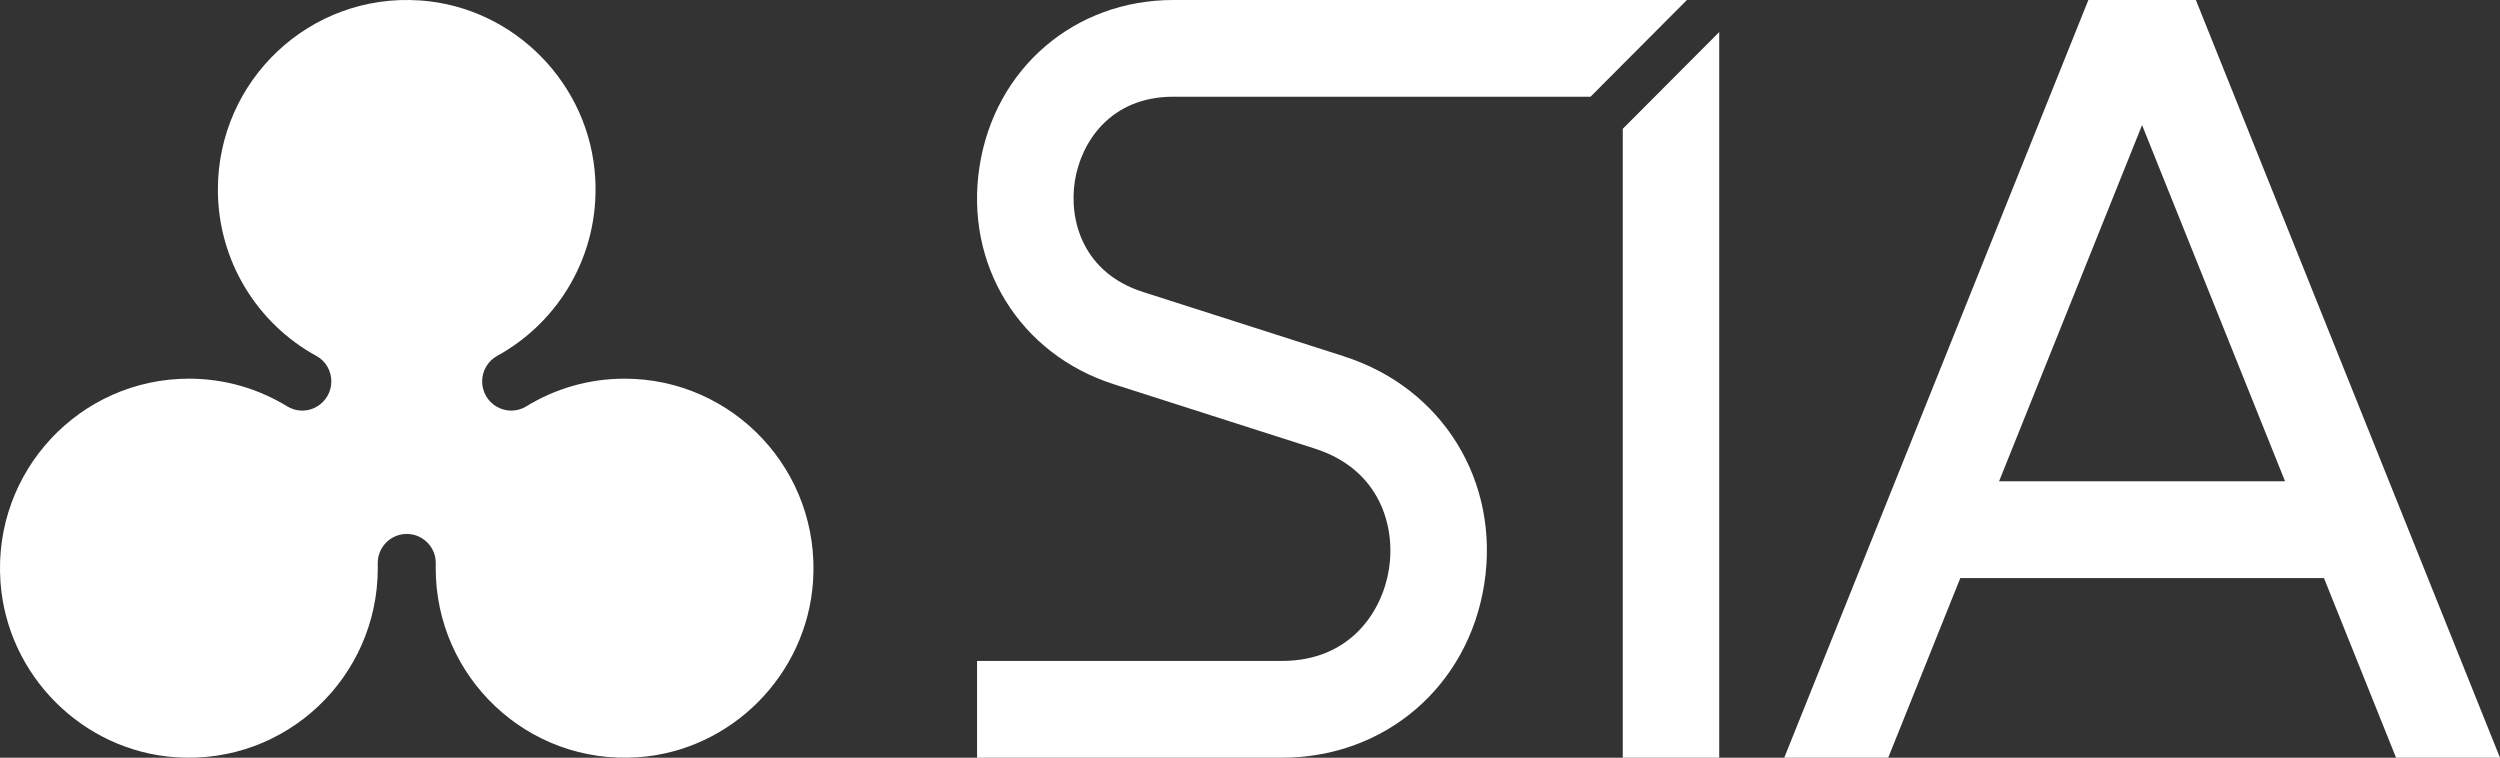 <svg xmlns="http://www.w3.org/2000/svg" width="838" height="254" viewBox="0 0 838 254" fill="none"><rect x="0" y="0" width="838" height="254" fill="#333333" stroke="none"/><g clip-path="url(#clip0_484_243)"><path d="M803.15 254H838L736.054 0H700.019L598.074 254H632.924L657.099 193.759H778.991L803.167 254H803.15ZM670.092 161.322L718.02 41.926L765.948 161.322H670.092Z" fill="white"></path><path d="M58.823 253.831C95.822 256.394 126.629 227.029 126.629 190.449C126.629 189.94 126.629 189.448 126.612 188.939C126.527 185.374 128.405 182.064 131.467 180.282C134.479 178.534 138.201 178.534 141.212 180.282C144.291 182.064 146.169 185.374 146.067 188.939C146.067 189.448 146.05 189.94 146.05 190.449C146.05 227.029 176.857 256.394 213.856 253.831C245.086 251.675 270.378 226.282 272.527 194.964C275.081 157.842 245.814 126.932 209.356 126.932C197.277 126.932 185.976 130.327 176.367 136.234C173.356 138.084 169.549 138.101 166.487 136.319C163.476 134.571 161.615 131.346 161.615 127.849C161.615 124.284 163.526 121.008 166.639 119.294C187.296 107.972 200.965 85.431 199.527 59.834C197.785 28.194 172.391 2.36 140.874 0.153C103.858 -2.427 73.034 26.938 73.034 63.534C73.034 87.621 86.399 108.583 106.108 119.345C109.187 121.025 111.065 124.318 111.065 127.849C111.065 131.346 109.204 134.571 106.192 136.319C103.13 138.101 99.341 138.084 96.312 136.234C86.703 130.344 75.419 126.932 63.323 126.932C26.865 126.932 -2.402 157.842 0.152 194.964C2.301 226.299 27.61 251.675 58.823 253.831Z" fill="white"></path><path d="M450.568 119.464L383.135 97.873C363.019 91.439 358.249 73.871 360.279 60.784C362.309 47.697 372.172 32.42 393.285 32.42H533.144L565.456 0H393.285C360.143 0 333.43 22.949 328.338 55.811C323.246 88.673 341.737 118.666 373.305 128.782L440.739 150.373C462.614 157.384 467.807 176.479 465.591 190.704C463.375 204.928 452.649 221.546 429.692 221.546H327.509V253.983H429.692C464.306 253.983 492.203 230.016 497.532 195.694C502.861 161.372 483.541 130.038 450.568 119.48V119.464Z" fill="white"></path><path d="M543.954 43.182V254H576.284V10.745L543.954 43.182Z" fill="white"></path></g><defs><clipPath id="clip0_484_243"><rect width="838" height="254" fill="white"></rect></clipPath></defs></svg>